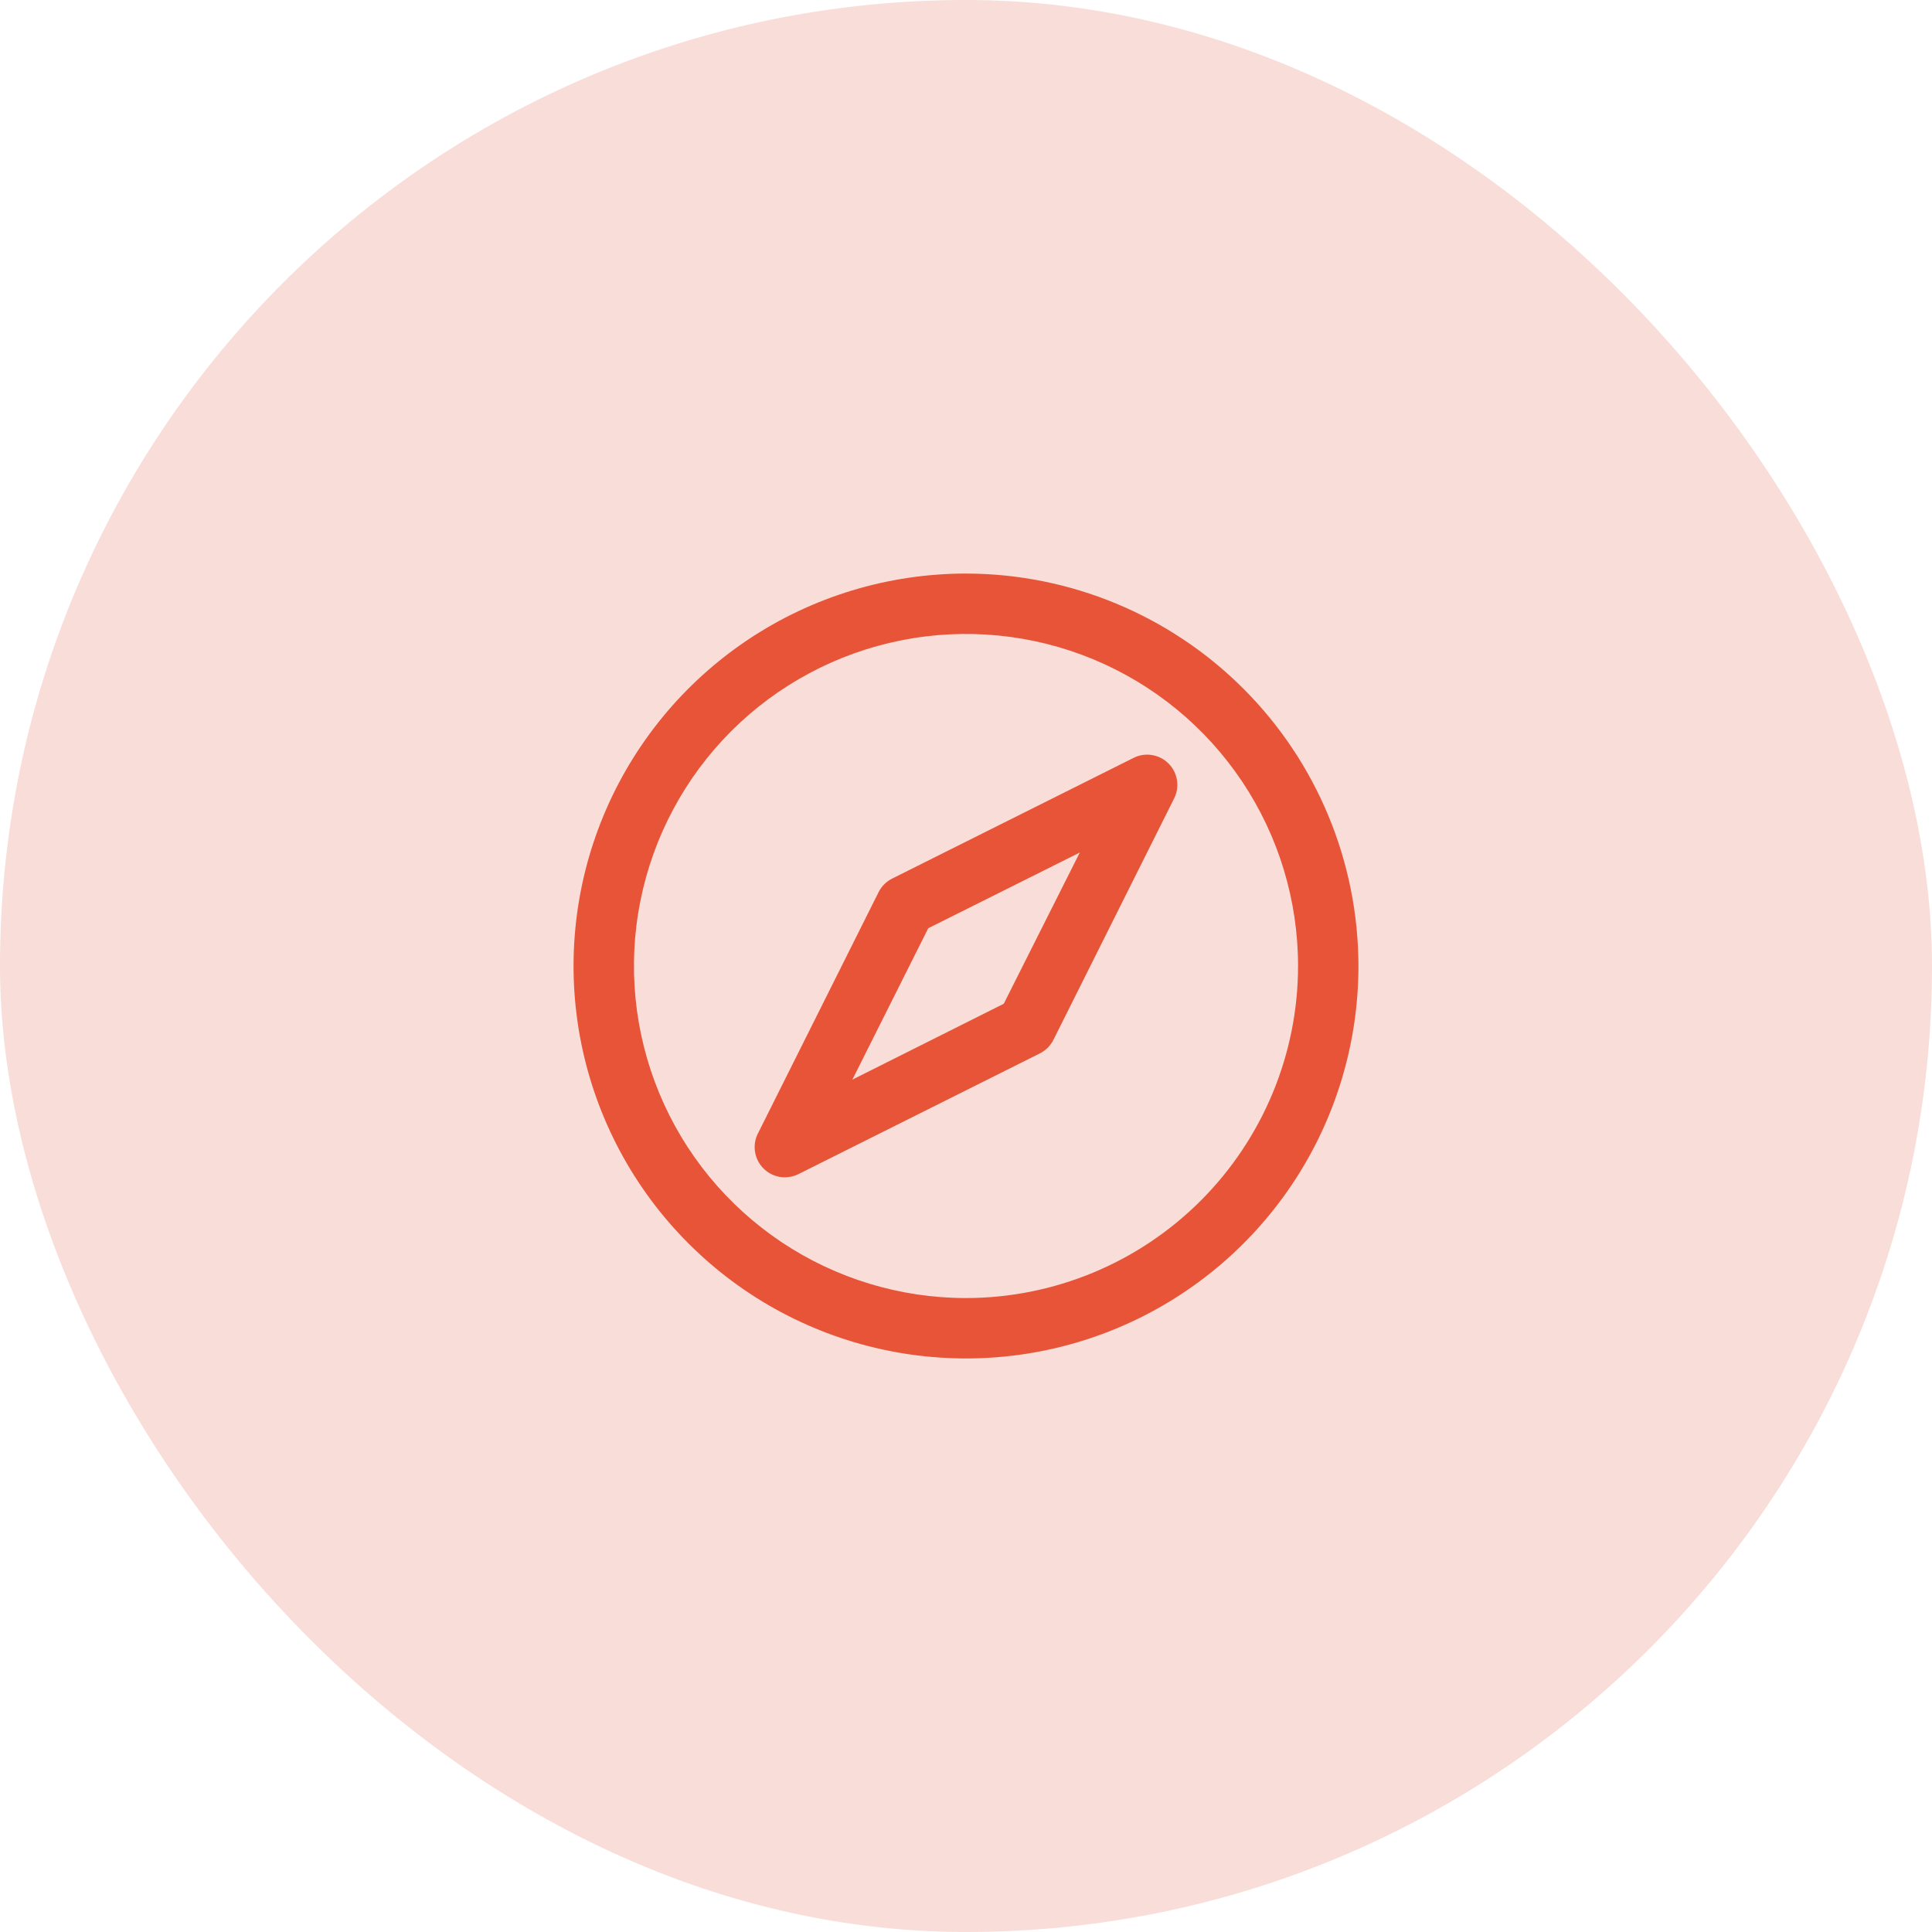 <svg width="48" height="48" viewBox="0 0 48 48" fill="none" xmlns="http://www.w3.org/2000/svg">
<rect width="48" height="48" rx="24" fill="#F9DDD8"/>
<path d="M24 14.25C22.072 14.25 20.187 14.822 18.583 15.893C16.98 16.965 15.73 18.487 14.992 20.269C14.254 22.05 14.061 24.011 14.437 25.902C14.814 27.793 15.742 29.531 17.106 30.894C18.469 32.258 20.207 33.187 22.098 33.563C23.989 33.939 25.95 33.746 27.731 33.008C29.513 32.27 31.035 31.02 32.107 29.417C33.178 27.813 33.75 25.928 33.75 24C33.747 21.415 32.719 18.937 30.891 17.109C29.063 15.281 26.585 14.253 24 14.25ZM24 32.25C22.368 32.25 20.773 31.766 19.416 30.86C18.06 29.953 17.002 28.665 16.378 27.157C15.754 25.65 15.59 23.991 15.909 22.39C16.227 20.79 17.013 19.32 18.166 18.166C19.32 17.013 20.79 16.227 22.39 15.909C23.991 15.59 25.65 15.754 27.157 16.378C28.665 17.002 29.953 18.06 30.86 19.416C31.766 20.773 32.25 22.368 32.25 24C32.248 26.187 31.378 28.284 29.831 29.831C28.284 31.378 26.187 32.248 24 32.25ZM28.164 18.829L22.164 21.829C22.019 21.902 21.902 22.019 21.829 22.164L18.829 28.164C18.771 28.279 18.744 28.406 18.75 28.534C18.756 28.661 18.794 28.786 18.862 28.894C18.929 29.003 19.023 29.093 19.134 29.155C19.246 29.218 19.372 29.25 19.5 29.25C19.616 29.25 19.731 29.223 19.836 29.171L25.836 26.171C25.981 26.098 26.098 25.981 26.171 25.836L29.171 19.836C29.242 19.695 29.267 19.535 29.241 19.38C29.216 19.224 29.143 19.08 29.031 18.969C28.92 18.857 28.776 18.784 28.62 18.759C28.465 18.733 28.305 18.758 28.164 18.829ZM24.938 24.938L21.177 26.823L23.062 23.062L26.827 21.181L24.938 24.938Z" fill="#E75437"/>
</svg>
